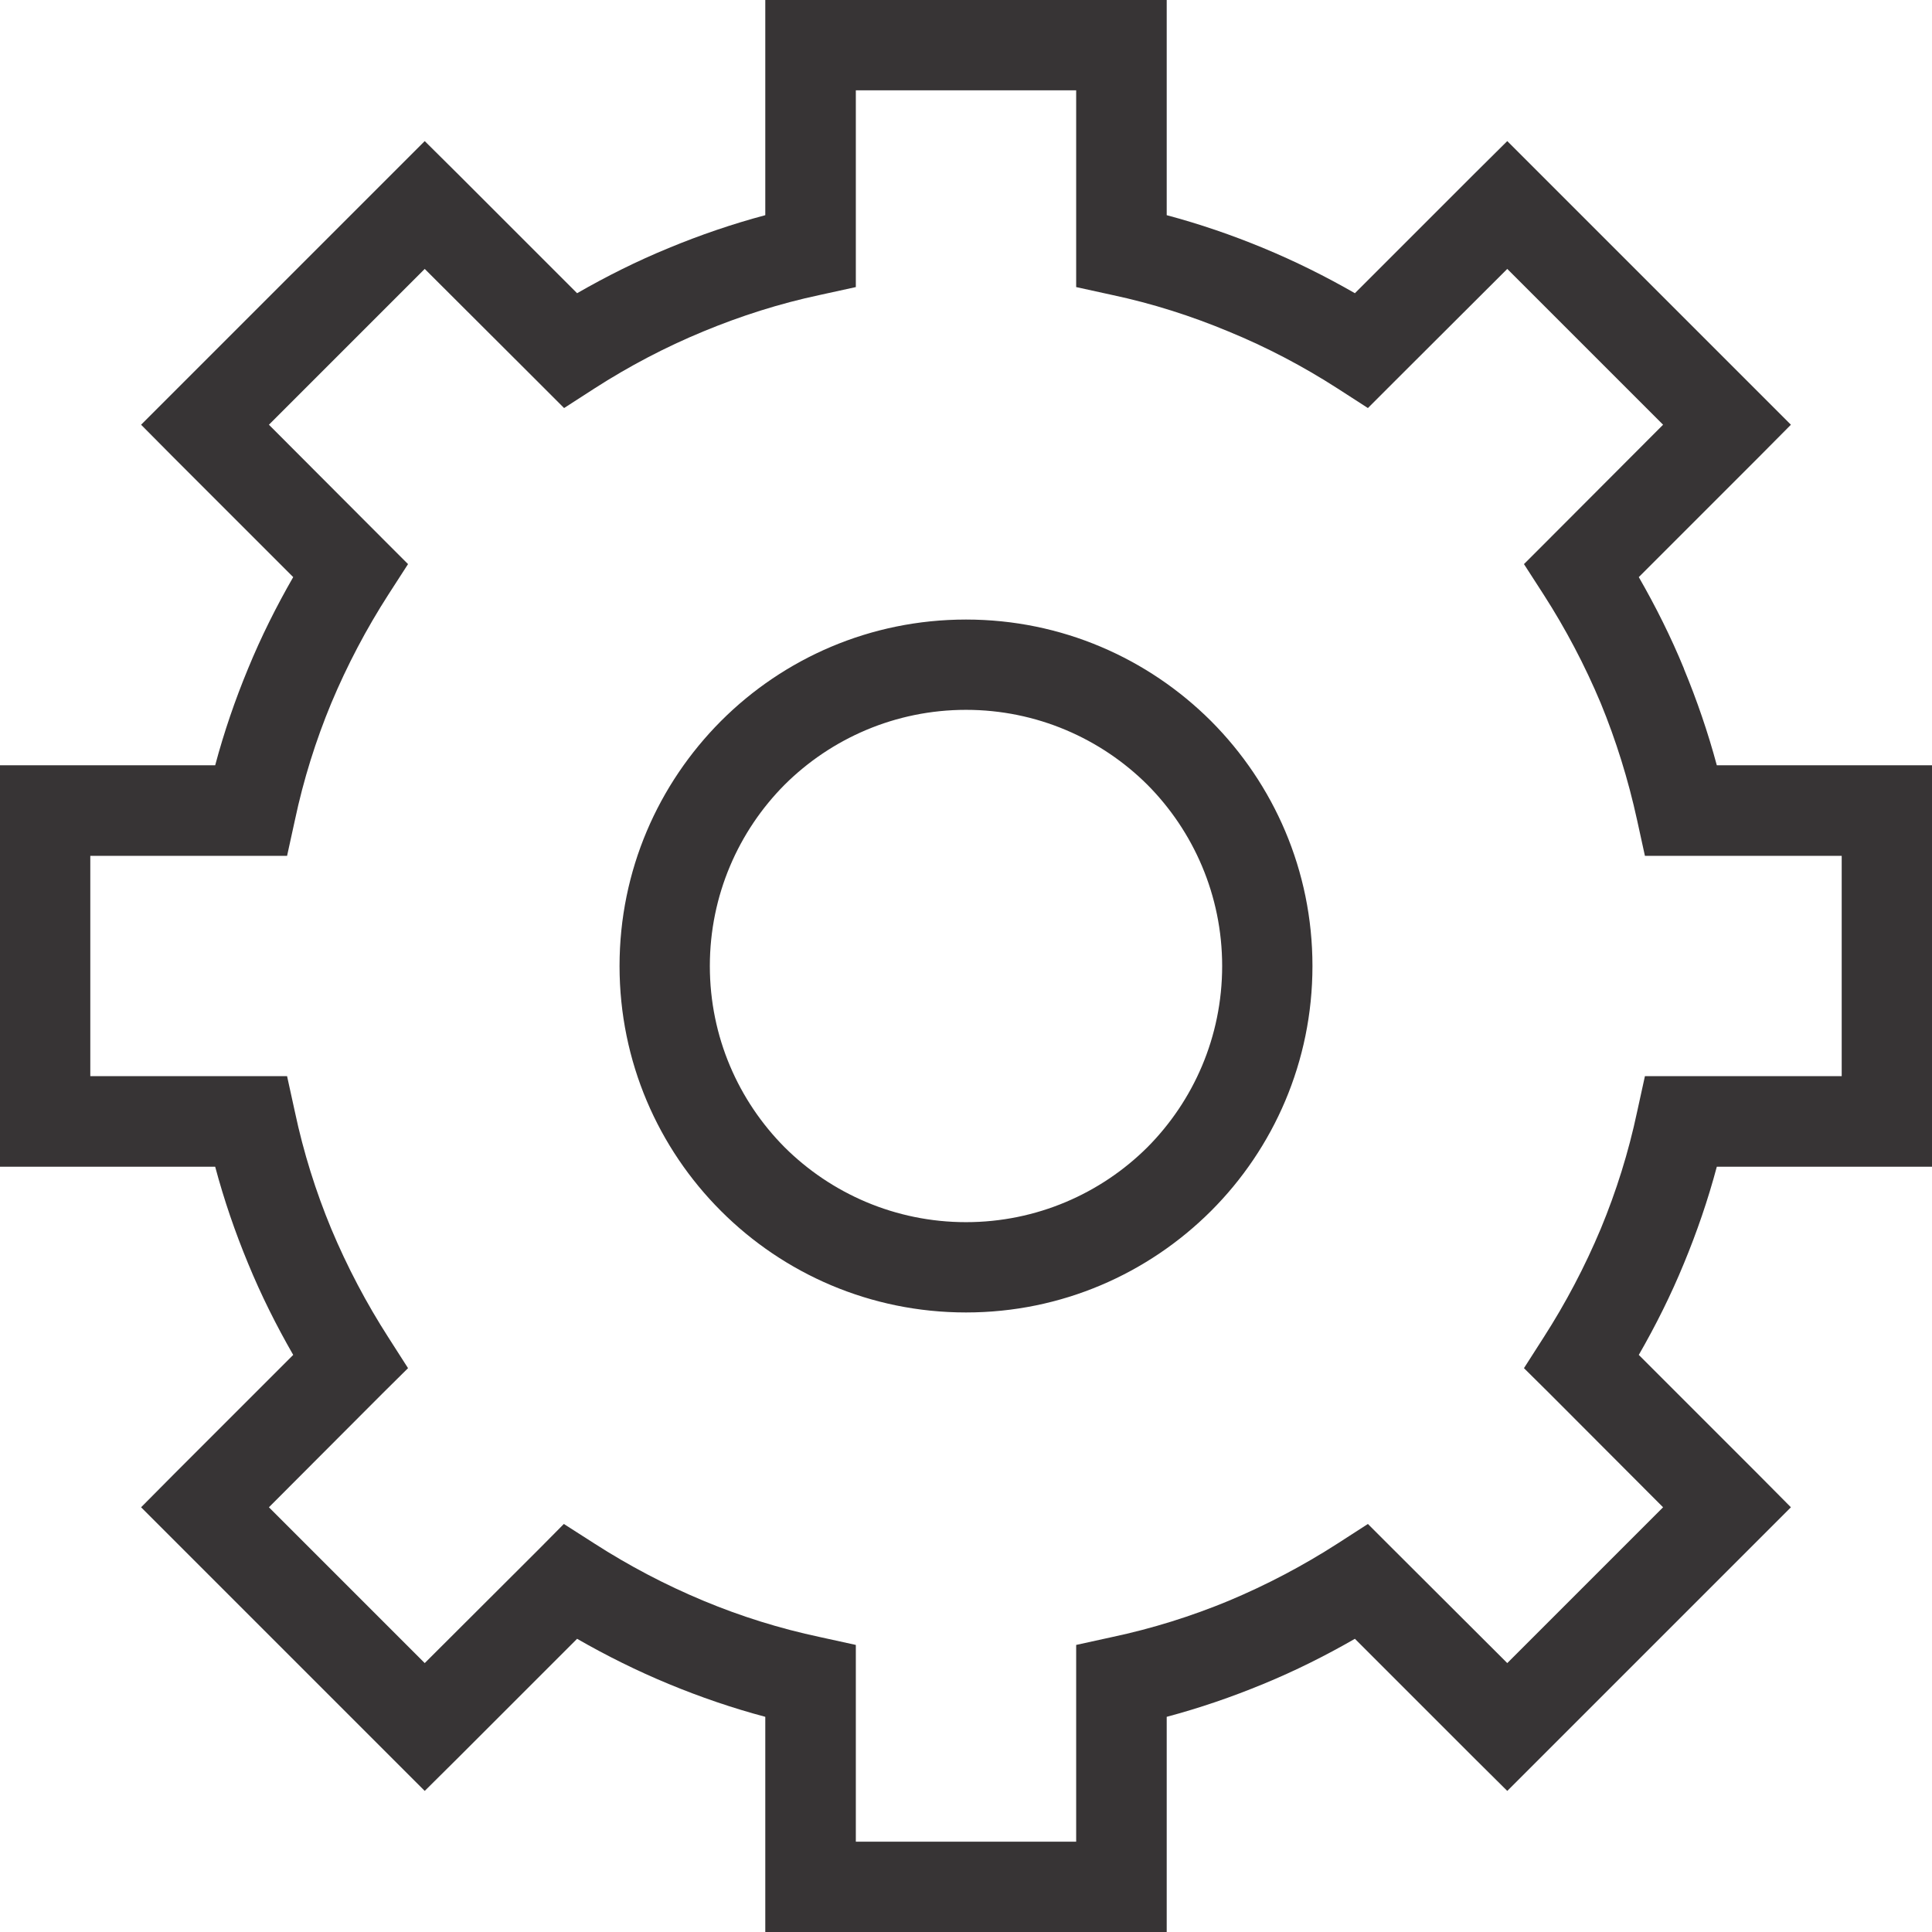 <?xml version="1.0" encoding="UTF-8"?>
<!DOCTYPE svg PUBLIC "-//W3C//DTD SVG 1.1//EN" "http://www.w3.org/Graphics/SVG/1.1/DTD/svg11.dtd">
<!-- Creator: CorelDRAW X7 -->
<svg xmlns="http://www.w3.org/2000/svg" xml:space="preserve" width="41" height="41" version="1.1" style="shape-rendering:geometricPrecision; text-rendering:geometricPrecision; image-rendering:optimizeQuality; fill-rule:evenodd; clip-rule:evenodd"
viewBox="0 0 7874 7874"
 xmlns:xlink="http://www.w3.org/1999/xlink">
 <defs>
  <style type="text/css">
   <![CDATA[
    .fil0 {fill:#373435;fill-rule:nonzero}
   ]]>
  </style>
 </defs>
 <g id="Layer_x0020_1">
  <path class="fil0" d="M4755 877c135,36 266,81 394,134 128,53 253,115 373,184l490 -490 131 -130 130 130 896 896 130 130 -130 131 -490 490c69,120 131,244 184,373l0 1c53,128 98,259 134,393l693 0 184 0 0 184 0 1268 0 184 -184 0 -693 0c-36,135 -81,266 -134,394 -53,129 -115,253 -184,373l490 490 130 131 -130 130 -896 896 -130 130 -131 -130 -490 -490c-120,69 -244,131 -373,184 -128,53 -259,98 -394,134l0 693 0 184 -184 0 -1268 0 -184 0 0 -184 0 -693c-135,-36 -266,-81 -394,-134 -128,-53 -253,-115 -373,-184l-490 490 -131 130 -130 -130 -896 -896 -130 -130 130 -131 490 -490c-69,-120 -131,-244 -184,-373 -53,-128 -98,-259 -134,-394l-693 0 -184 0 0 -184 0 -1268 0 -184 184 0 693 0c36,-135 81,-266 134,-394 53,-129 115,-253 184,-373l-490 -490 -130 -131 130 -130 896 -896 130 -130 131 130 490 490c120,-69 244,-131 373,-184 128,-53 259,-98 394,-134l0 -693 0 -184 184 0 1268 0 184 0 0 184 0 693zm252 474c-151,-63 -310,-114 -475,-149l-146 -32 0 -148 0 -654 -898 0 0 654 0 148 -146 32c-165,35 -324,86 -476,149 -155,64 -303,142 -443,232l-124 80 -105 -105 -463 -462 -635 635 462 463 105 105 -80 124c-90,140 -168,288 -233,443 -63,152 -113,311 -148,476l-32 146 -148 0 -654 0 0 898 654 0 148 0 32 146c35,165 85,324 148,476 65,155 143,303 233,443l80 125 -105 104 -462 463 635 635 463 -462 104 -105 125 80c140,90 288,168 444,233 151,63 310,113 475,148l146 32 0 148 0 654 898 0 0 -654 0 -148 146 -32c165,-35 324,-85 476,-148 155,-65 303,-143 443,-233l124 -80 105 105 463 462 635 -635 -462 -463 -105 -104 80 -125c90,-140 168,-288 233,-443 63,-152 113,-311 148,-476l32 -146 148 0 654 0 0 -898 -654 0 -148 0 -32 -146c-36,-165 -86,-325 -148,-476l0 0c-65,-155 -143,-303 -233,-443l-80 -124 105 -105 462 -463 -635 -635 -463 462 -105 105 -124 -80c-140,-90 -288,-168 -444,-232zm-1070 1174c390,0 742,158 998,413l1 1c255,256 413,608 413,998 0,390 -158,743 -413,998l-1 1c-256,255 -608,413 -998,413 -390,0 -743,-158 -998,-413l-1 -1c-255,-255 -413,-608 -413,-998 0,-390 158,-742 413,-998l1 -1c255,-255 608,-413 998,-413zm739 673c-189,-188 -451,-305 -739,-305 -288,0 -550,117 -739,305 -188,189 -305,451 -305,739 0,289 117,550 305,739 189,188 451,305 739,305 288,0 550,-117 739,-305 188,-189 305,-450 305,-739 0,-288 -117,-550 -305,-739z"/>
 </g>
</svg>
